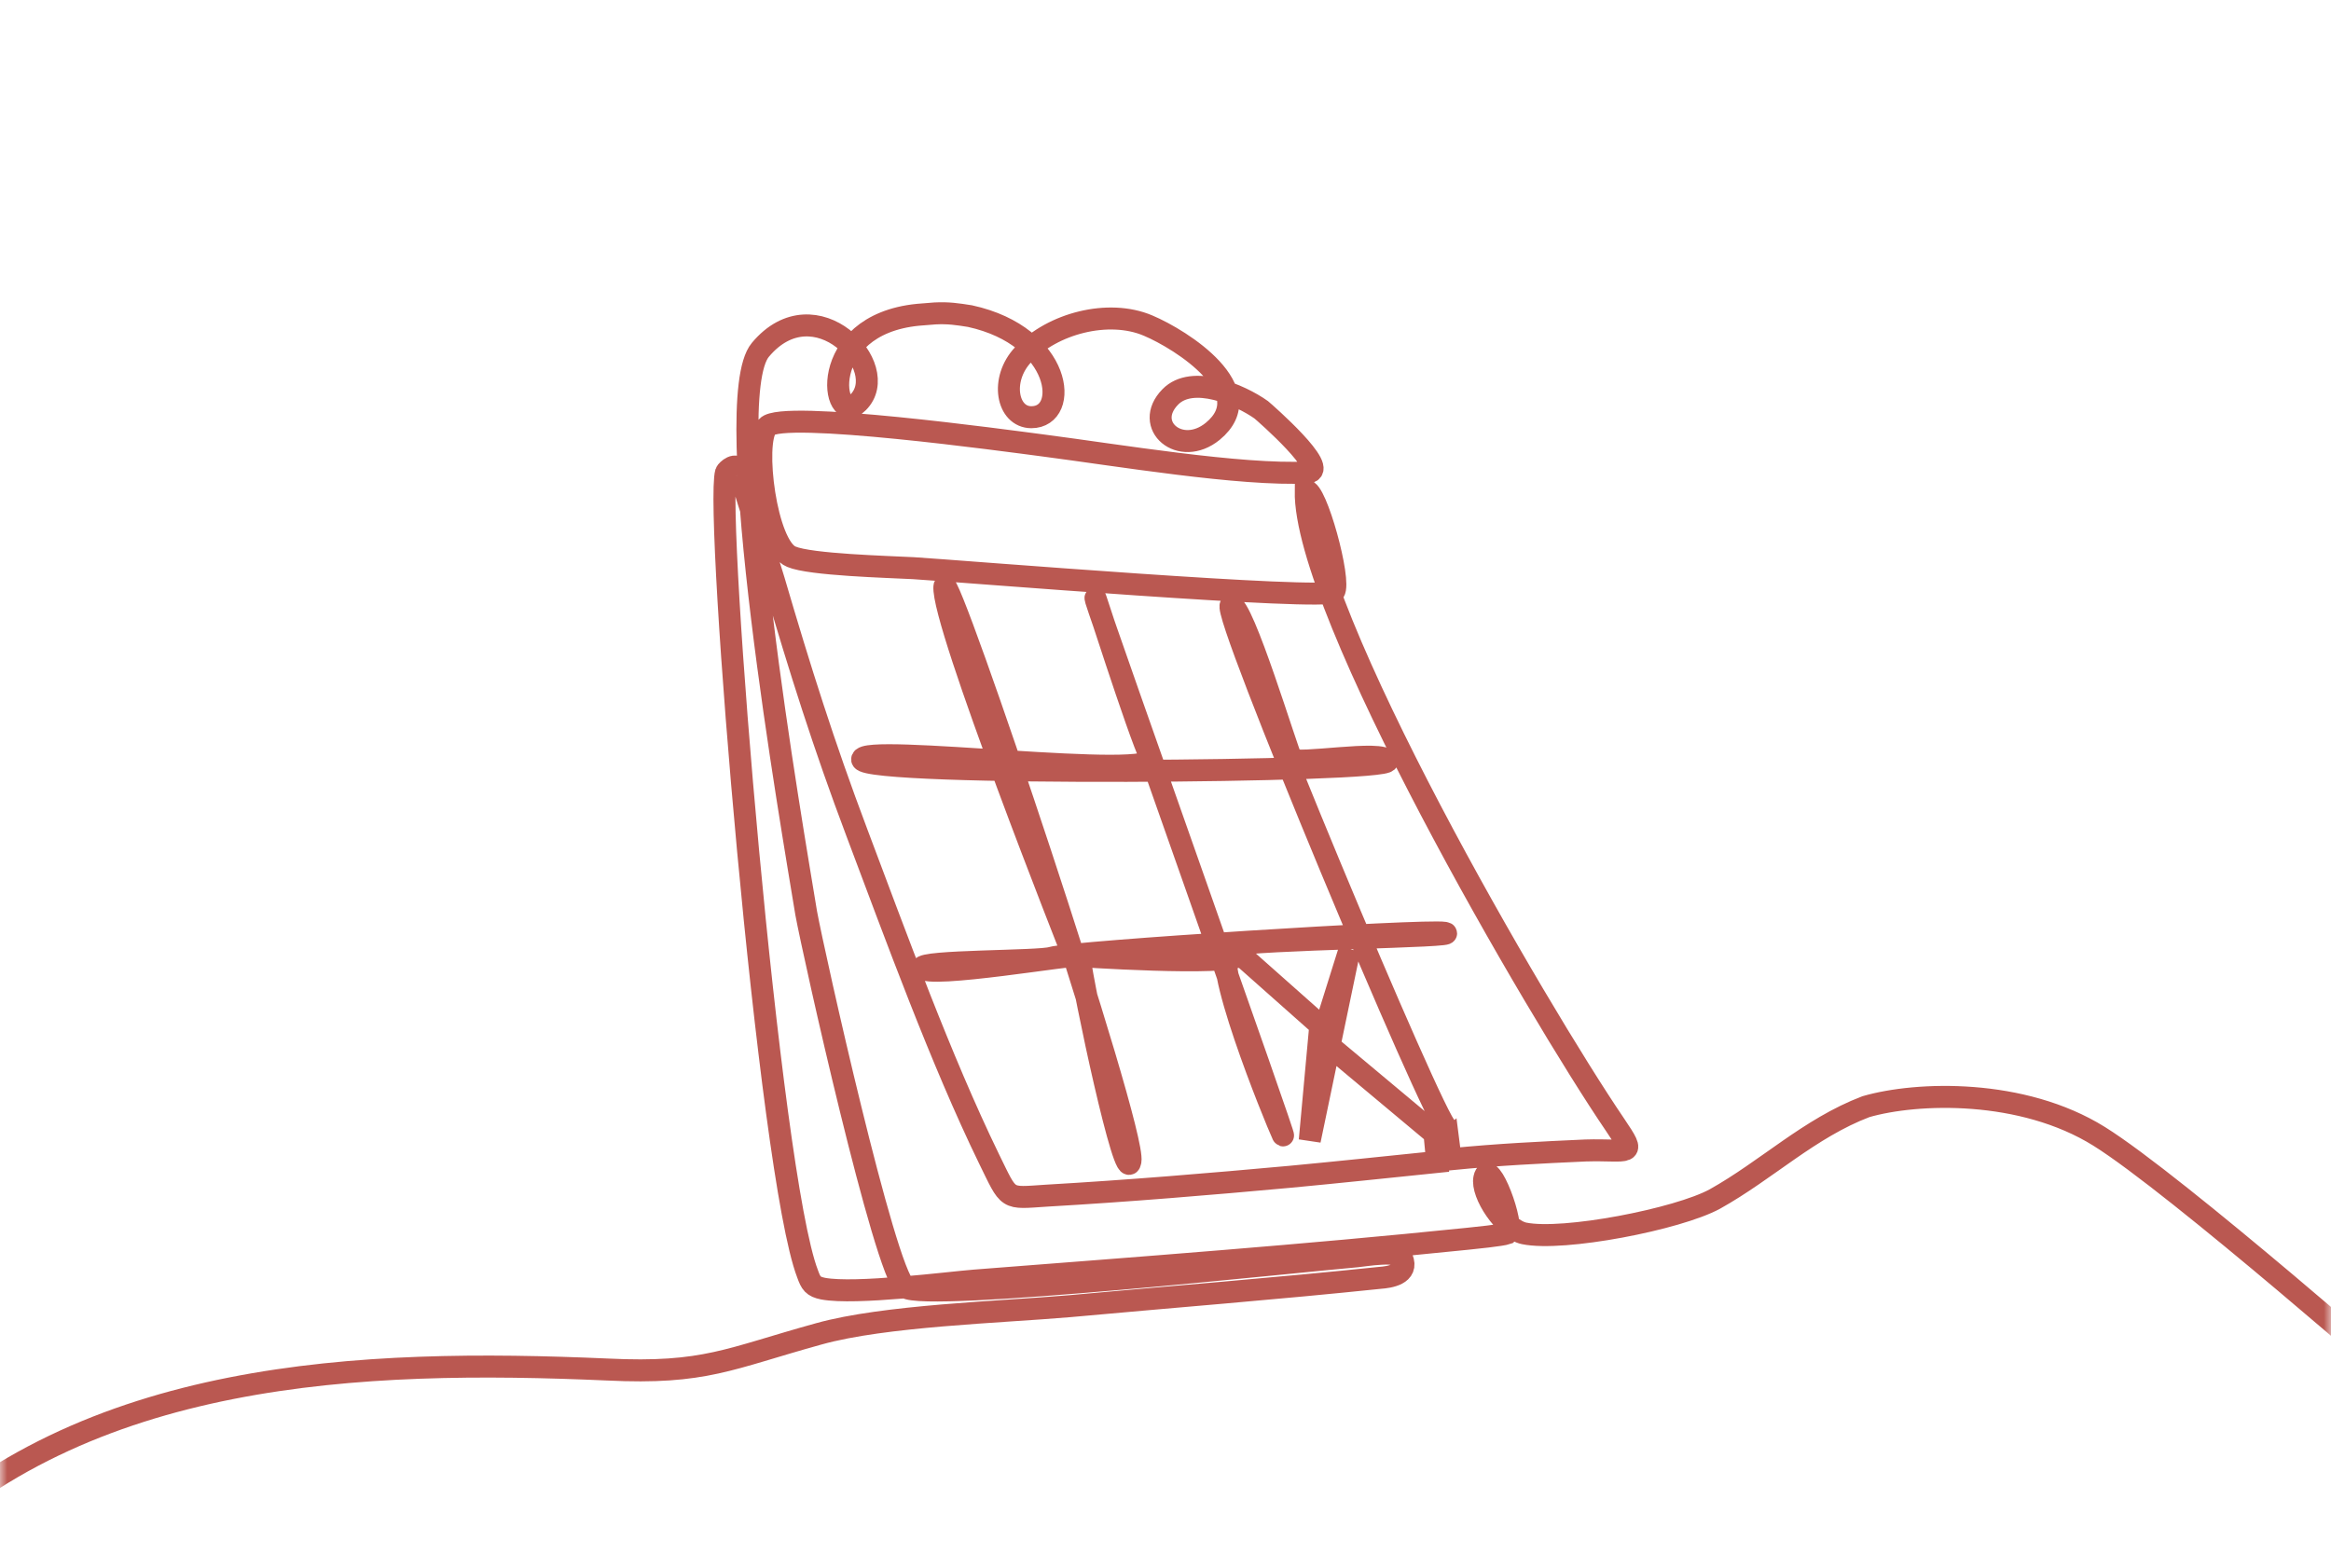 <?xml version="1.0" encoding="UTF-8"?>
<svg xmlns="http://www.w3.org/2000/svg" width="159" height="107" viewBox="0 0 159 107" fill="none">
  <g id="Clip path group">
    <mask id="mask0_1941_4078" style="mask-type:luminance" maskUnits="userSpaceOnUse" x="0" y="0" width="159" height="107">
      <g id="SVGID_2_">
        <path id="Vector" d="M106.031 0.508H53.015H0V106.492H53.015H106.031H159V0.508H106.031Z" fill="white"></path>
      </g>
    </mask>
    <g mask="url(#mask0_1941_4078)">
      <g id="Group">
        <path id="Vector_2" d="M164.61 94.997C164.61 94.997 148.425 80.789 143.183 77.525C137.942 74.26 130.769 74.49 127.274 75.502C123.412 76.973 120.515 79.824 116.974 81.801C114.446 83.18 106.629 84.698 103.962 84.146C102.629 83.87 101.019 81.433 101.249 80.376C101.571 78.858 103.364 83.686 102.813 84.146C102.445 84.284 100.513 84.468 100.1 84.514C88.927 85.663 77.707 86.491 66.488 87.365C64.741 87.502 58.349 88.33 56.142 87.916C55.453 87.778 55.315 87.548 55.085 86.905C52.464 80.1 48.74 34.947 49.521 32.234C49.567 32.096 50.257 31.452 50.441 32.142C51.131 34.671 52.28 37.89 52.786 39.591C54.579 45.706 56.188 50.81 58.441 56.788C61.108 63.869 64.189 72.329 67.454 79.042C68.879 81.939 68.557 81.755 71.408 81.571C76.972 81.249 82.489 80.789 88.007 80.284C91.409 79.962 94.444 79.64 98.031 79.272L97.847 77.341L89.984 70.766L89.34 77.801L92.053 64.788L90.352 70.214L84.65 65.156C83.915 65.938 73.201 65.202 73.201 65.202C73.201 65.202 64.189 42.442 64.419 40.005C64.557 38.487 77.523 77.019 77.109 79.226C76.788 81.111 73.937 67.685 73.615 65.202C73.569 65.018 63.132 66.811 62.902 66.03C62.764 65.524 70.948 65.616 71.73 65.34C73.201 64.926 97.111 63.409 98.536 63.639C100.008 63.915 85.478 64.052 83.915 64.512C82.351 64.972 86.949 76.237 87.501 77.433C88.053 78.628 75.224 42.534 74.764 40.97C74.305 39.407 77.661 50.029 78.489 51.684C79.317 53.339 58.625 50.672 58.809 51.822C58.993 52.971 94.858 52.695 94.628 51.914C94.398 51.132 88.375 52.236 88.099 51.776C87.823 51.362 84.742 41.062 83.961 41.292C83.179 41.522 97.939 76.789 98.674 76.927L98.95 79.088C102.215 78.766 105.112 78.628 108.146 78.49C111.181 78.398 111.687 78.996 110.169 76.743C104.882 68.972 88.927 41.66 89.064 33.476C89.754 33.292 91.501 39.637 90.996 40.373C90.536 41.016 65.293 38.947 62.304 38.763C60.557 38.671 55.269 38.533 53.981 37.982C52.234 37.292 51.361 30.165 52.326 29.107C53.338 27.958 68.695 30.073 71.178 30.395C76.144 31.039 84.65 32.464 89.202 32.234C90.766 32.096 86.306 28.188 86.03 27.958C84.604 26.946 81.34 25.521 79.822 27.084C77.937 29.015 80.512 31.223 82.719 29.429C86.076 26.671 80.604 23.176 78.305 22.21C75.592 21.061 71.776 22.073 69.799 24.188C68.189 25.889 68.695 28.464 70.35 28.464C73.017 28.464 72.466 22.946 66.166 21.567C65.293 21.429 64.695 21.337 63.775 21.383L62.626 21.475C55.591 22.164 56.74 29.291 58.533 27.452C60.924 25.061 55.591 19.406 51.866 23.866C48.969 27.314 54.027 56.42 54.993 62.305C55.499 65.064 60.327 86.721 61.752 87.824C63.039 88.836 88.743 86.031 92.559 85.709C93.065 85.663 95.41 85.249 95.64 85.847C96.099 86.951 94.766 87.135 94.122 87.181C87.087 87.916 80.006 88.468 72.971 89.112C68.143 89.526 60.327 89.755 55.867 90.997C49.705 92.698 48.096 93.756 41.429 93.434C24.692 92.698 5.794 93.388 -6.851 106.033" stroke="#BA5851" stroke-width="1.5" stroke-miterlimit="10"></path>
      </g>
    </g>
  </g>
</svg>
